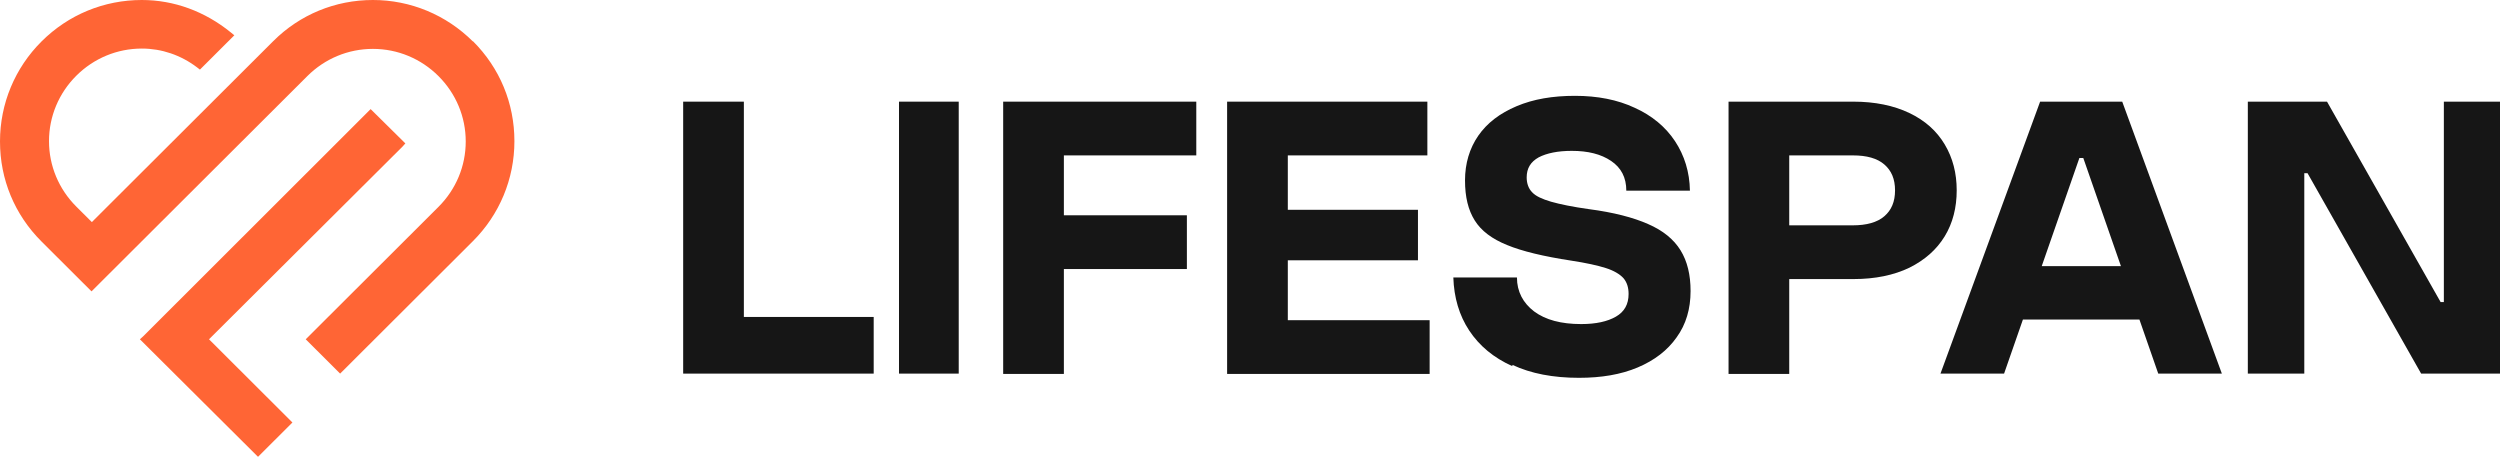 <svg width="301" height="55" viewBox="0 0 301 55" fill="none" xmlns="http://www.w3.org/2000/svg">
<g clip-path="url(#clip0_3_4)">
<path d="M48.454 17.658L48.806 17.268L44.624 13.136L17.232 40.5L16.842 40.85L31.065 55L35.207 50.868L25.165 40.85L48.454 17.658Z" fill="#FF6535"/>
<path d="M56.933 4.989C53.729 1.793 49.431 0 44.898 0C40.365 0 36.106 1.754 32.902 4.95L22.39 15.436L11.058 26.74L9.183 24.869C7.073 22.764 5.9 19.957 5.9 16.995C5.9 14.033 7.073 11.226 9.183 9.121C11.293 7.016 14.106 5.847 17.076 5.847C19.46 5.847 21.765 6.627 23.719 8.108L24.071 8.381L28.213 4.249L27.783 3.898C24.657 1.364 20.945 0 17.076 0C12.543 0 8.245 1.754 5.002 4.989C1.797 8.186 0 12.473 0 17.034C0 21.595 1.758 25.843 5.002 29.079L11.019 35.081L37.005 9.16C39.115 7.055 41.928 5.886 44.898 5.886C47.868 5.886 50.681 7.055 52.791 9.16C54.901 11.265 56.074 14.072 56.074 17.034C56.074 19.997 54.901 22.803 52.791 24.908L36.809 40.85L40.951 44.982L56.933 29.04C60.138 25.843 61.935 21.556 61.935 16.995C61.935 12.434 60.177 8.186 56.933 4.95V4.989Z" fill="#FF6535"/>
<path d="M105.192 44.982H82.254V12.239H89.561V38.161H105.192V44.982Z" fill="#161616"/>
<path d="M115.43 44.982H108.24V12.239H115.43V44.982Z" fill="#161616"/>
<path d="M144.033 12.239V18.71H128.09V25.921H142.9V32.392H128.09V45.021H120.783V12.239H144.033Z" fill="#161616"/>
<path d="M155.052 31.34V38.551H172.128V45.021H147.745V12.239H171.855V18.71H155.052V25.259H170.722V31.34H155.052Z" fill="#161616"/>
<path d="M182.093 44.086C179.826 43.072 178.107 41.63 176.896 39.798C175.684 37.966 175.059 35.822 174.981 33.405H182.64C182.64 35.12 183.382 36.485 184.711 37.498C186.078 38.512 187.954 39.018 190.377 39.018C192.174 39.018 193.542 38.707 194.558 38.122C195.574 37.537 196.082 36.641 196.082 35.393C196.082 34.614 195.886 33.99 195.457 33.483C195.027 33.016 194.323 32.587 193.346 32.275C192.37 31.963 190.963 31.651 189.165 31.378C185.844 30.872 183.265 30.248 181.467 29.507C179.631 28.767 178.341 27.792 177.56 26.545C176.778 25.298 176.388 23.738 176.388 21.712C176.388 19.685 176.935 17.853 177.99 16.332C179.045 14.812 180.569 13.643 182.601 12.785C184.633 11.928 186.938 11.538 189.634 11.538C192.331 11.538 194.753 12.006 196.824 12.98C198.895 13.916 200.536 15.28 201.67 16.995C202.803 18.71 203.428 20.698 203.467 22.959H195.808C195.808 21.361 195.183 20.191 193.972 19.373C192.76 18.554 191.197 18.164 189.244 18.164C187.563 18.164 186.235 18.437 185.258 18.944C184.281 19.49 183.812 20.269 183.812 21.361C183.812 22.101 184.046 22.725 184.476 23.154C184.906 23.622 185.688 23.972 186.743 24.284C187.837 24.596 189.361 24.908 191.315 25.181C194.284 25.57 196.668 26.194 198.426 26.974C200.224 27.753 201.513 28.806 202.334 30.131C203.154 31.456 203.545 33.094 203.545 35.042C203.545 37.186 202.998 39.057 201.865 40.617C200.771 42.176 199.208 43.384 197.176 44.242C195.144 45.099 192.799 45.489 190.103 45.489C187.016 45.489 184.32 44.982 182.093 43.93V44.086Z" fill="#161616"/>
<path d="M223.161 12.239C225.74 12.239 228.007 12.707 229.882 13.604C231.758 14.5 233.165 15.748 234.142 17.385C235.118 19.022 235.587 20.854 235.587 22.92C235.587 24.986 235.118 26.857 234.142 28.455C233.165 30.053 231.758 31.3 229.882 32.236C228.007 33.133 225.779 33.6 223.161 33.6H215.424V45.021H208.117V12.239H223.161ZM223.083 27.13C224.724 27.13 226.014 26.779 226.873 26.038C227.733 25.298 228.163 24.284 228.163 22.92C228.163 21.556 227.733 20.542 226.873 19.802C226.014 19.061 224.763 18.71 223.083 18.71H215.424V27.13H223.083Z" fill="#161616"/>
<path d="M267.59 44.982H259.853L257.587 38.473H243.559L241.292 44.982H233.634L245.63 12.239H255.516L267.512 44.982H267.59ZM250.358 19.022L245.825 32.041H255.36L250.827 19.022H250.397H250.358Z" fill="#161616"/>
<path d="M277.437 44.982H270.638V12.239H280.173L293.849 36.368H294.24V12.239H301.039V44.982H291.505L277.828 20.854H277.437V44.982Z" fill="#161616"/>
</g>
<defs>
<clipPath id="clip0_3_4">
<rect width="301" height="55" fill="white"/>
</clipPath>
</defs>
</svg>
